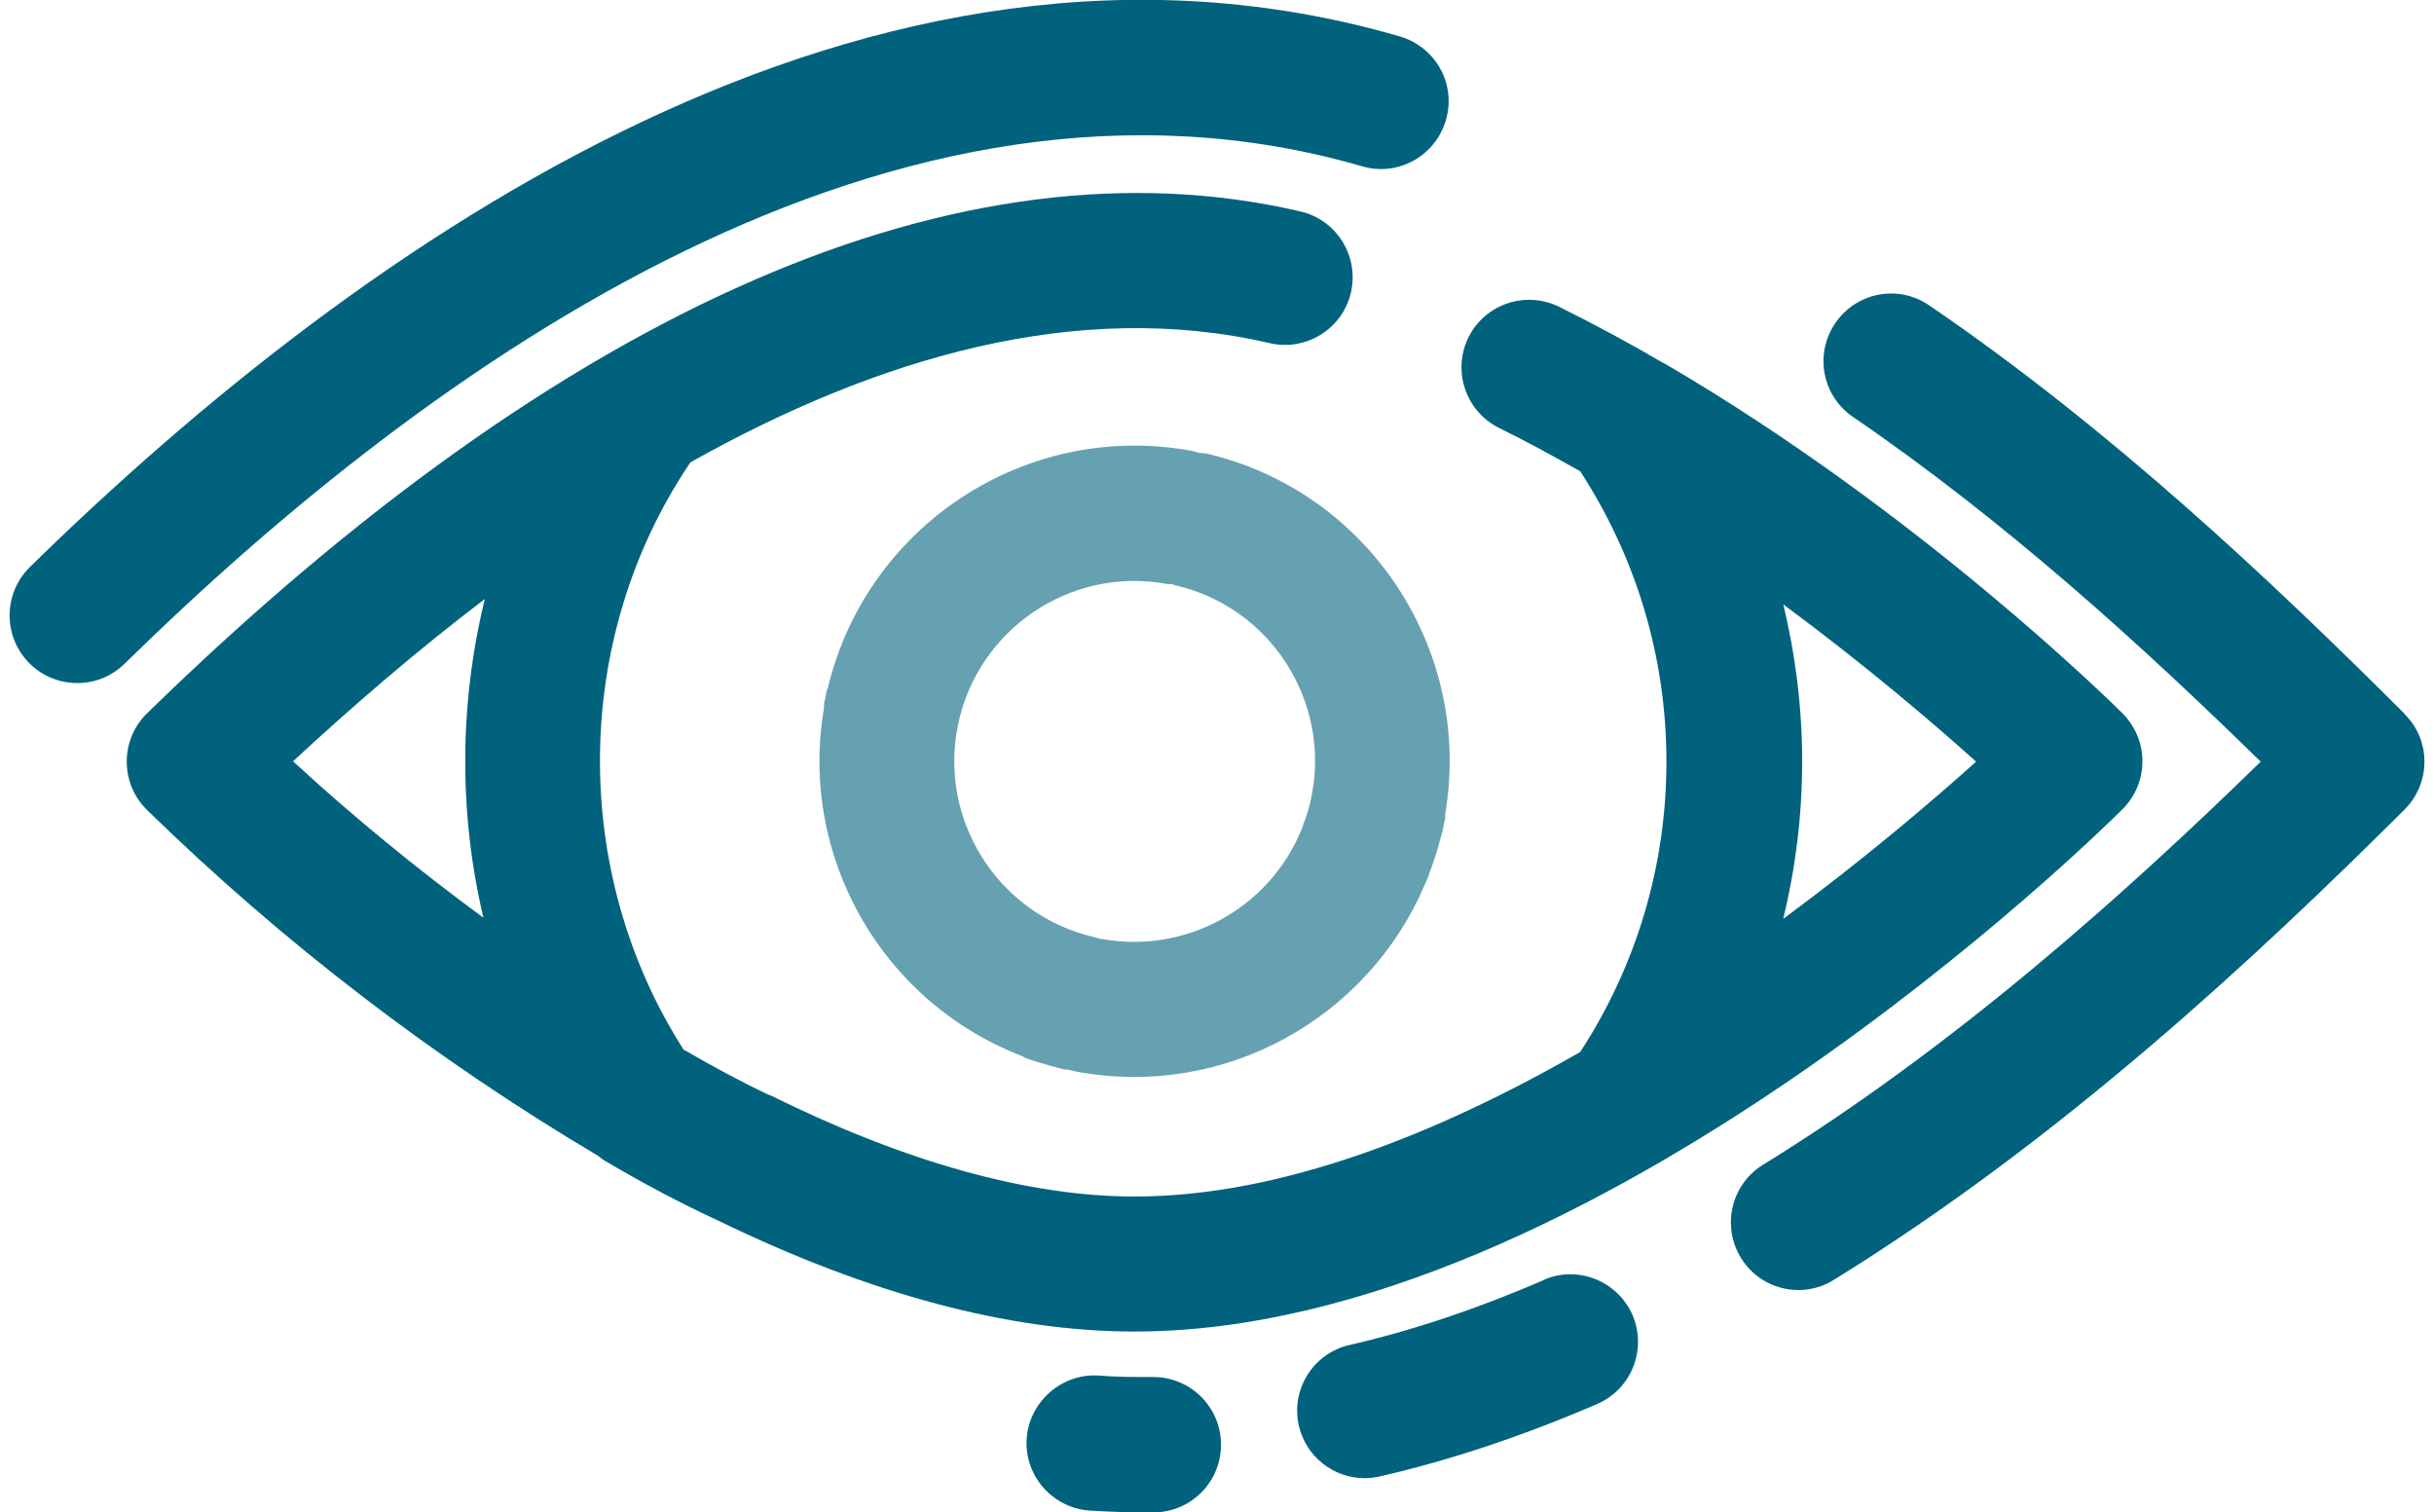 <?xml version="1.0" encoding="UTF-8"?><svg xmlns="http://www.w3.org/2000/svg" id="Text67beebacdfe6f" viewBox="0 0 66.36 41.55" aria-hidden="true" width="66px" height="41px">
  <defs><linearGradient class="cerosgradient" data-cerosgradient="true" id="CerosGradient_id7cb508676" gradientUnits="userSpaceOnUse" x1="50%" y1="100%" x2="50%" y2="0%"><stop offset="0%" stop-color="#d1d1d1"/><stop offset="100%" stop-color="#d1d1d1"/></linearGradient><linearGradient/>
    <style>
      .cls-1-67beebacdfe6f{
        fill: #66a1b1;
      }

      .cls-2-67beebacdfe6f{
        fill: #00627d;
      }
    </style>
  </defs>
  <path class="cls-2-67beebacdfe6f" d="M31.44,37.84h-.02c-.5,0-1,0-1.49-.04-1-.07-1.91.71-1.98,1.73-.07,1.02.71,1.91,1.73,1.98.5.03,1.02.05,1.53.05.08,0,.16,0,.24,0,1.03-.01,1.85-.85,1.84-1.88-.01-1.02-.84-1.84-1.86-1.84Z"/>
  <path class="cls-2-67beebacdfe6f" d="M42.15,35.18c-1.83.79-3.62,1.39-5.33,1.78-1,.23-1.62,1.23-1.39,2.22.2.86.96,1.44,1.81,1.44.14,0,.28-.02.42-.05,1.92-.44,3.93-1.11,5.97-1.99.94-.41,1.37-1.5.97-2.44-.41-.94-1.51-1.38-2.44-.97Z"/>
  <path class="cls-2-67beebacdfe6f" d="M37.17,4.57c.98.29,2.01-.28,2.3-1.27s-.28-2.01-1.27-2.3C23.7-3.21,9.72,6.61.56,15.58c-.73.72-.75,1.89-.03,2.63.36.37.84.56,1.33.56s.94-.18,1.3-.53C11.61,9.95,24.37.86,37.17,4.57Z"/>
  <path class="cls-2-67beebacdfe6f" d="M65.81,19.61c-3.63-3.62-8.02-7.78-13.06-11.22-.85-.58-2-.36-2.58.49s-.36,2,.49,2.58c4.2,2.87,7.97,6.31,11.2,9.47-3.68,3.59-8.36,7.8-13.68,11.08-.87.54-1.14,1.68-.6,2.56.35.57.96.88,1.58.88.33,0,.67-.09.97-.28,6.3-3.89,11.69-8.95,15.68-12.92.35-.35.55-.82.55-1.32s-.2-.97-.55-1.31Z"/>
  <path class="cls-1-67beebacdfe6f" d="M32.84,12.46c-.06-.01-.12-.01-.18-.02-.06-.02-.11-.04-.17-.05-4.55-.84-8.93,2.05-10,6.5-.01.04-.03.07-.04.11-.01.06-.02.12-.03.17-.01.06-.03.11-.04.17,0,.04,0,.08,0,.12-.7,4.09,1.61,8.08,5.42,9.55.04.02.07.04.11.06.05.02.1.03.14.05.09.03.17.06.26.08.17.05.35.11.53.15.05.01.1.03.15.04.02,0,.05,0,.07,0,.09.02.18.04.27.06,4.07.75,8-1.48,9.56-5.14,0-.02.02-.04.03-.06,0-.01.01-.03.02-.05.03-.06.05-.13.07-.19.07-.19.14-.38.2-.57.03-.1.05-.2.08-.29.03-.11.06-.21.09-.32.01-.06.02-.12.03-.17.01-.06.03-.11.04-.17,0-.04,0-.08,0-.12.77-4.51-2.11-8.9-6.62-9.92ZM30.02,25.81c-.14-.03-.28-.08-.42-.11-2.5-.69-4.06-3.21-3.54-5.77.54-2.64,3.1-4.38,5.76-3.88.03,0,.07,0,.1,0,.03,0,.06.02.1.03,2.64.6,4.3,3.21,3.75,5.84-.05.25-.12.48-.21.71-.02.06-.03.12-.06.17-.87,2.13-3.15,3.43-5.49,3Z"/>
  <path class="cls-2-67beebacdfe6f" d="M30.92,36.59c12.59,0,26.55-13.76,27.14-14.35.35-.35.55-.82.55-1.32s-.2-.97-.55-1.32c-.25-.25-5.59-5.53-12.58-9.61,0,0,0,0-.01,0-.94-.55-1.9-1.07-2.89-1.56-.92-.45-2.03-.08-2.49.84-.45.92-.08,2.03.84,2.49.76.37,1.5.78,2.23,1.19,1.55,2.38,2.37,5.13,2.37,7.98s-.82,5.6-2.37,7.98c-3.89,2.23-8.21,3.97-12.24,3.97-2.92,0-6.29-.94-10.01-2.78-.02-.01-.04-.01-.06-.02-.76-.36-1.54-.78-2.33-1.24-3.12-4.88-3.06-11.32.18-16.12,0,0,0,0,0-.01,5.11-2.87,10.63-4.51,15.93-3.28.99.23,2-.39,2.23-1.39.23-1-.39-2-1.39-2.23-9.28-2.16-20.23,2.61-31.69,13.79-.36.35-.56.83-.56,1.33s.2.98.56,1.33c3.75,3.66,7.92,6.85,12.39,9.5.07.05.13.11.21.15,1.05.62,2.09,1.17,3.11,1.64h0c4.14,2.01,7.98,3.04,11.41,3.04ZM48.73,16.6c2.27,1.68,4.12,3.26,5.31,4.33-1.18,1.06-3.04,2.65-5.3,4.32.34-1.4.52-2.85.52-4.32s-.18-2.92-.52-4.33ZM13.01,25.21c-1.81-1.33-3.56-2.76-5.22-4.29,1.63-1.51,3.39-3.03,5.27-4.46-.7,2.86-.72,5.88-.04,8.75Z"/>
</svg>